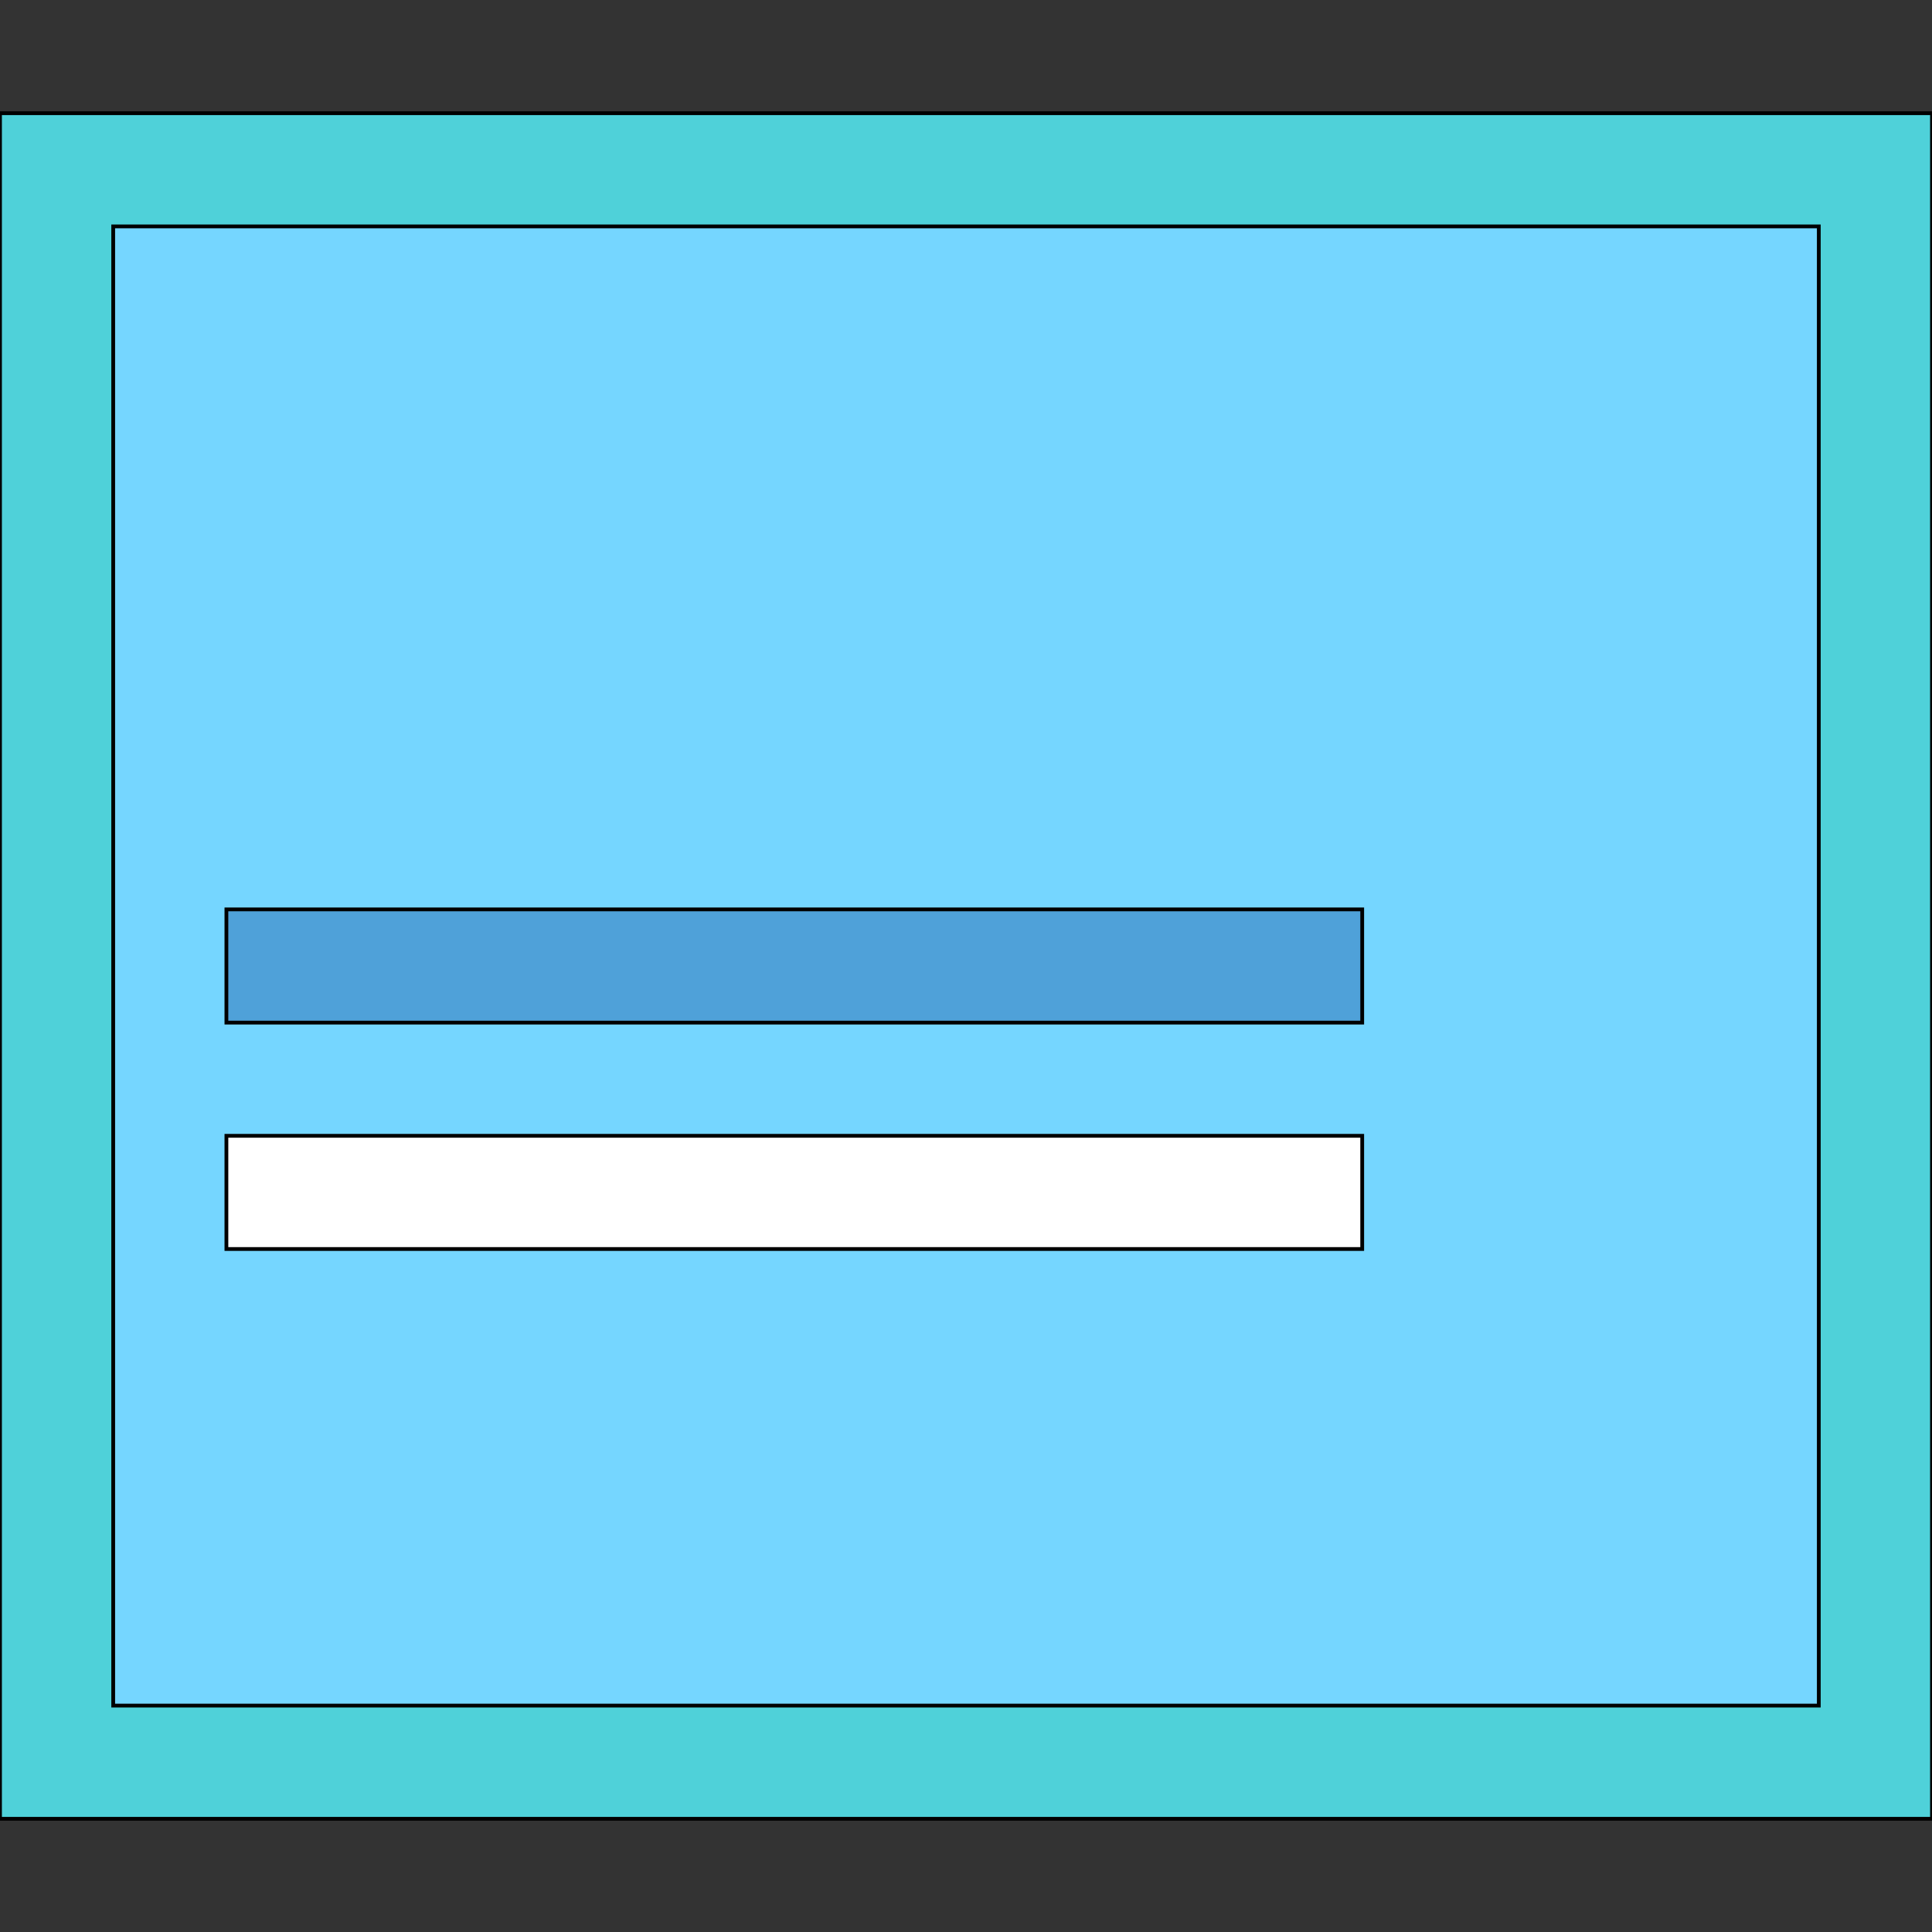 <svg id="th_the_layout-media-overlay-alt-2" width="100%" height="100%" xmlns="http://www.w3.org/2000/svg" version="1.1" xmlns:xlink="http://www.w3.org/1999/xlink" xmlns:svgjs="http://svgjs.com/svgjs" preserveAspectRatio="xMidYMin slice" data-uid="the_layout-media-overlay-alt-2" data-keyword="the_layout-media-overlay-alt-2" viewBox="0 0 512 512" data-colors="[&quot;#4fd1d9&quot;,&quot;#75d6ff&quot;,&quot;#4fa1d9&quot;,&quot;#ffffff&quot;,&quot;#4fa1d9&quot;]"><rect x="0" y="0" width="512" height="512" fill="#333333" stroke="none"/><path id="th_the_layout-media-overlay-alt-2_2" d="M512 30L512 482L0 482L0 30Z " fill-rule="evenodd" fill="#4fd1d9" stroke-width="1" stroke="#000000"></path><path id="th_the_layout-media-overlay-alt-2_3" d="M482 60L30 60L30 452L482 452Z " fill-rule="evenodd" fill="#75d6ff" stroke-width="1" stroke="#000000"></path><path id="th_the_layout-media-overlay-alt-2_0" d="M361 271L60 271L60 241L361 241Z " fill-rule="evenodd" fill="#4fa1d9" stroke-width="1" stroke="#000000"></path><path id="th_the_layout-media-overlay-alt-2_1" d="M361 301L60 301L60 331L361 331Z " fill-rule="evenodd" fill="#ffffff" stroke-width="1" stroke="#000000"></path><defs id="SvgjsDefs55390" fill="#4fa1d9"></defs></svg>